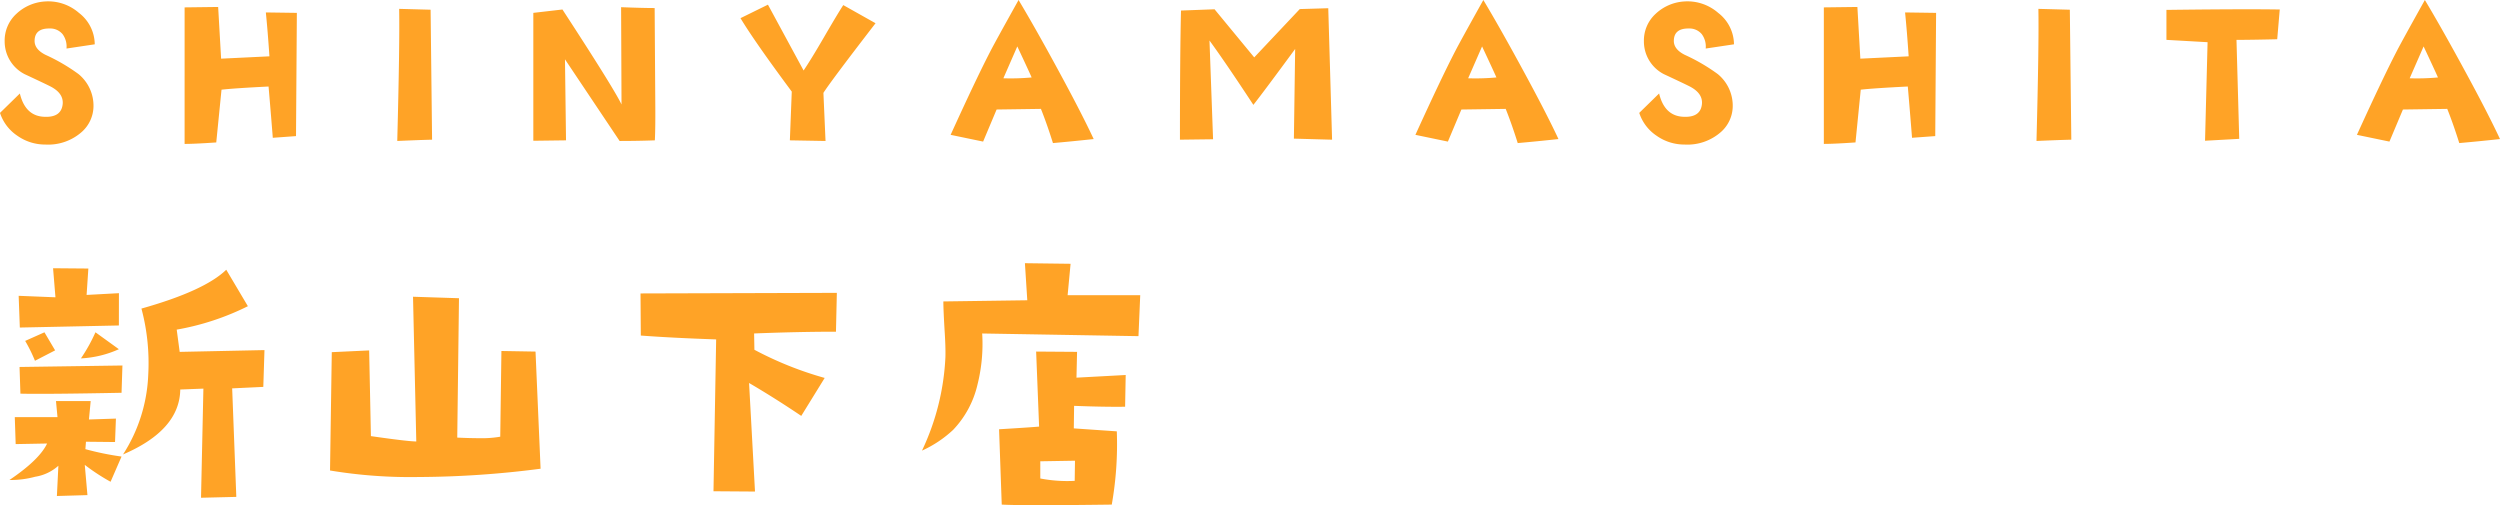 <svg xmlns="http://www.w3.org/2000/svg" width="428.087" height="86.506" viewBox="0 0 428.087 86.506">
  <g id="グループ_12" data-name="グループ 12" transform="translate(-557.613 -642.568)">
    <path id="パス_1" data-name="パス 1" d="M48.9-24.984l-.2,6.3-5.332.254L44.078.152,38.035.3l.406-18.687-3.961.152q-.1,6.957-9.8,11.121A27.129,27.129,0,0,0,29-20.82a36.163,36.163,0,0,0-1.168-11.273q10.816-3.047,14.523-6.652L46.059-32.5a44.465,44.465,0,0,1-12.187,4.012l.508,3.809ZM23.969-29.2l-16.961.355-.2-5.434,6.3.254L12.7-39l6.043.051-.3,4.52,5.535-.3Zm0,4.063a17.9,17.9,0,0,1-6.5,1.574,27.929,27.929,0,0,0,2.488-4.469Zm-10.918.2L9.6-23.156a25.913,25.913,0,0,0-1.676-3.4l3.3-1.473Zm11.527,2.59-.152,4.672q-13.1.254-17.316.152l-.152-4.57Zm-.152,15.59L22.547-2.437a34.326,34.326,0,0,1-4.418-2.895l.457,5.18L13.355,0l.254-5.18A7.708,7.708,0,0,1,9.648-3.3a15.969,15.969,0,0,1-4.418.559Q10.359-6.2,11.68-8.988l-5.383.1-.152-4.621h7.313L13.2-16.25h5.941l-.3,3.148,4.621-.152-.152,4.012-4.977-.051-.1,1.27A47.922,47.922,0,0,0,24.426-6.754ZM96.18-4.672A165.411,165.411,0,0,1,75.258-3.25,83.792,83.792,0,0,1,60.125-4.367l.3-20.262,6.4-.3.3,14.676q6.348.914,7.77.914l-.559-24.781,7.871.254L81.91-10q2.133.1,3.707.1a18.441,18.441,0,0,0,3.656-.254l.2-14.676,5.84.1Zm50.73-30.113-.152,6.652q-6.348,0-14.016.3l.051,2.793a59.769,59.769,0,0,0,12.035,4.824l-4.012,6.5q-4.52-3.047-8.937-5.637L132.895-.762l-7.109-.051.457-26q-7.465-.254-12.9-.66l-.051-7.211Zm51.949.406-.3,7.008-26.762-.457a28.642,28.642,0,0,1-.812,8.785,16.64,16.64,0,0,1-4.164,7.719,19.662,19.662,0,0,1-5.332,3.555,41.76,41.76,0,0,0,4.012-16q.051-1.727-.152-4.773-.2-3.4-.2-4.773l14.371-.2-.406-6.348,7.82.1-.508,5.383Zm-2.488,13.66-.1,5.434q-3.5.051-8.734-.152l-.051,3.859,7.363.508a59.49,59.49,0,0,1-.863,12.543q-7.617.1-12.34.1-4.672,0-6.5-.1l-.457-12.9q5.027-.3,6.855-.457l-.508-12.848,7.008.051-.1,4.418ZM187.688-6.043l-5.941.1V-3a24.19,24.19,0,0,0,5.891.406Z" transform="translate(554 727.5)" fill="#ffa326"/>
    <path id="パス_5" data-name="パス 5" d="M19.837-17.344,15-16.621a3.565,3.565,0,0,0-.668-2.457,2.749,2.749,0,0,0-2.222-.976Q9.611-20.09,9.539-18.03q-.072,1.518,1.879,2.493a31.735,31.735,0,0,1,5.637,3.288A7,7,0,0,1,19.62-6.612a5.966,5.966,0,0,1-1.915,4.191,8.678,8.678,0,0,1-6.359,2.24,8.231,8.231,0,0,1-4.751-1.5A7.491,7.491,0,0,1,3.613-5.6l3.4-3.324q.9,3.722,3.938,3.975,3.18.253,3.4-2.2.145-1.807-2.06-2.963-.687-.361-4.48-2.132a6.293,6.293,0,0,1-3.4-5.6,6.2,6.2,0,0,1,1.987-4.7,7.844,7.844,0,0,1,4.842-2.132,8,8,0,0,1,5.89,1.951A6.845,6.845,0,0,1,19.837-17.344Zm34.608-5.384L54.3-1.626l-3.975.289q-.217-2.818-.723-8.78-5.781.289-8.058.542l-.9,9.033q-3.686.253-5.42.253V-23.667l5.745-.072.506,8.853,8.274-.4q-.289-4.3-.614-7.516ZM77.6-1.012q-1.771.036-5.962.217.434-16.657.325-22.619l5.384.145ZM115.748-.9q-2.927.108-6.034.108l-9.358-13.983L100.536-.9l-5.6.072v-21.9l4.986-.578Q108.666-9.9,110.039-7.046L109.967-23.7q3.794.145,5.745.145l.108,16.188Q115.856-3.18,115.748-.9Zm37.788-20.054q-7.66,9.937-8.925,11.924l.361,8.238L138.866-.9l.325-8.347q-6.359-8.563-8.78-12.574l4.7-2.312,6.106,11.273q1.337-1.987,3.433-5.6,2.349-4.047,3.36-5.6ZM190.89-1.12q-3.722.4-6.974.687-1.048-3.324-2.06-5.854l-7.588.108L171.956-.687l-5.564-1.156q4.444-9.756,6.865-14.417.759-1.481,4.77-8.672,3.071,5.131,7.154,12.683Q188.938-5.312,190.89-1.12ZM180.267-11.671q-.506-1.156-2.457-5.312l-2.385,5.456A39.432,39.432,0,0,0,180.267-11.671ZM231.712-1.012l-6.54-.181.217-15.356q-5.2,7.082-7.154,9.575-4.77-7.263-7.516-11.021l.614,16.91-5.673.072q0-14.6.181-22.113l5.745-.217,6.793,8.238,7.8-8.274,4.878-.145Zm38.763-.108q-3.722.4-6.974.687-1.048-3.324-2.06-5.854l-7.588.108L251.542-.687l-5.564-1.156q4.444-9.756,6.865-14.417.759-1.481,4.77-8.672,3.071,5.131,7.154,12.683Q268.525-5.312,270.476-1.12ZM259.853-11.671q-.506-1.156-2.457-5.312l-2.385,5.456A39.431,39.431,0,0,0,259.853-11.671Zm40.678-5.673-4.842.723a3.565,3.565,0,0,0-.668-2.457,2.749,2.749,0,0,0-2.222-.976q-2.493-.036-2.565,2.023-.072,1.518,1.879,2.493a31.735,31.735,0,0,1,5.637,3.288,7,7,0,0,1,2.565,5.637A5.966,5.966,0,0,1,298.4-2.421a8.678,8.678,0,0,1-6.359,2.24,8.231,8.231,0,0,1-4.751-1.5,7.491,7.491,0,0,1-2.981-3.92l3.4-3.324q.9,3.722,3.938,3.975,3.18.253,3.4-2.2.145-1.807-2.06-2.963-.687-.361-4.48-2.132a6.293,6.293,0,0,1-3.4-5.6,6.2,6.2,0,0,1,1.987-4.7,7.844,7.844,0,0,1,4.842-2.132,8,8,0,0,1,5.89,1.951A6.845,6.845,0,0,1,300.531-17.344Zm34.608-5.384-.145,21.1-3.975.289q-.217-2.818-.723-8.78-5.781.289-8.058.542l-.9,9.033q-3.686.253-5.42.253V-23.667l5.745-.072.506,8.853,8.274-.4q-.289-4.3-.614-7.516ZM358.293-1.012q-1.77.036-5.962.217.434-16.657.325-22.619l5.384.145Zm35.692-22.294-.434,5.095q-4.589.108-6.974.108l.47,16.946-5.854.325.434-16.874-7.046-.4v-5.131q8.563-.108,14.02-.108Q391.853-23.342,393.985-23.306ZM431.7-1.12q-3.722.4-6.974.687-1.048-3.324-2.06-5.854l-7.588.108L412.767-.687,407.2-1.843q4.444-9.756,6.865-14.417.759-1.481,4.77-8.672,3.071,5.131,7.154,12.683Q429.749-5.312,431.7-1.12ZM421.077-11.671q-.506-1.156-2.457-5.312l-2.385,5.456A39.432,39.432,0,0,0,421.077-11.671Z" transform="translate(554 667.5)" fill="#ffa326"/>
  </g>
</svg>
